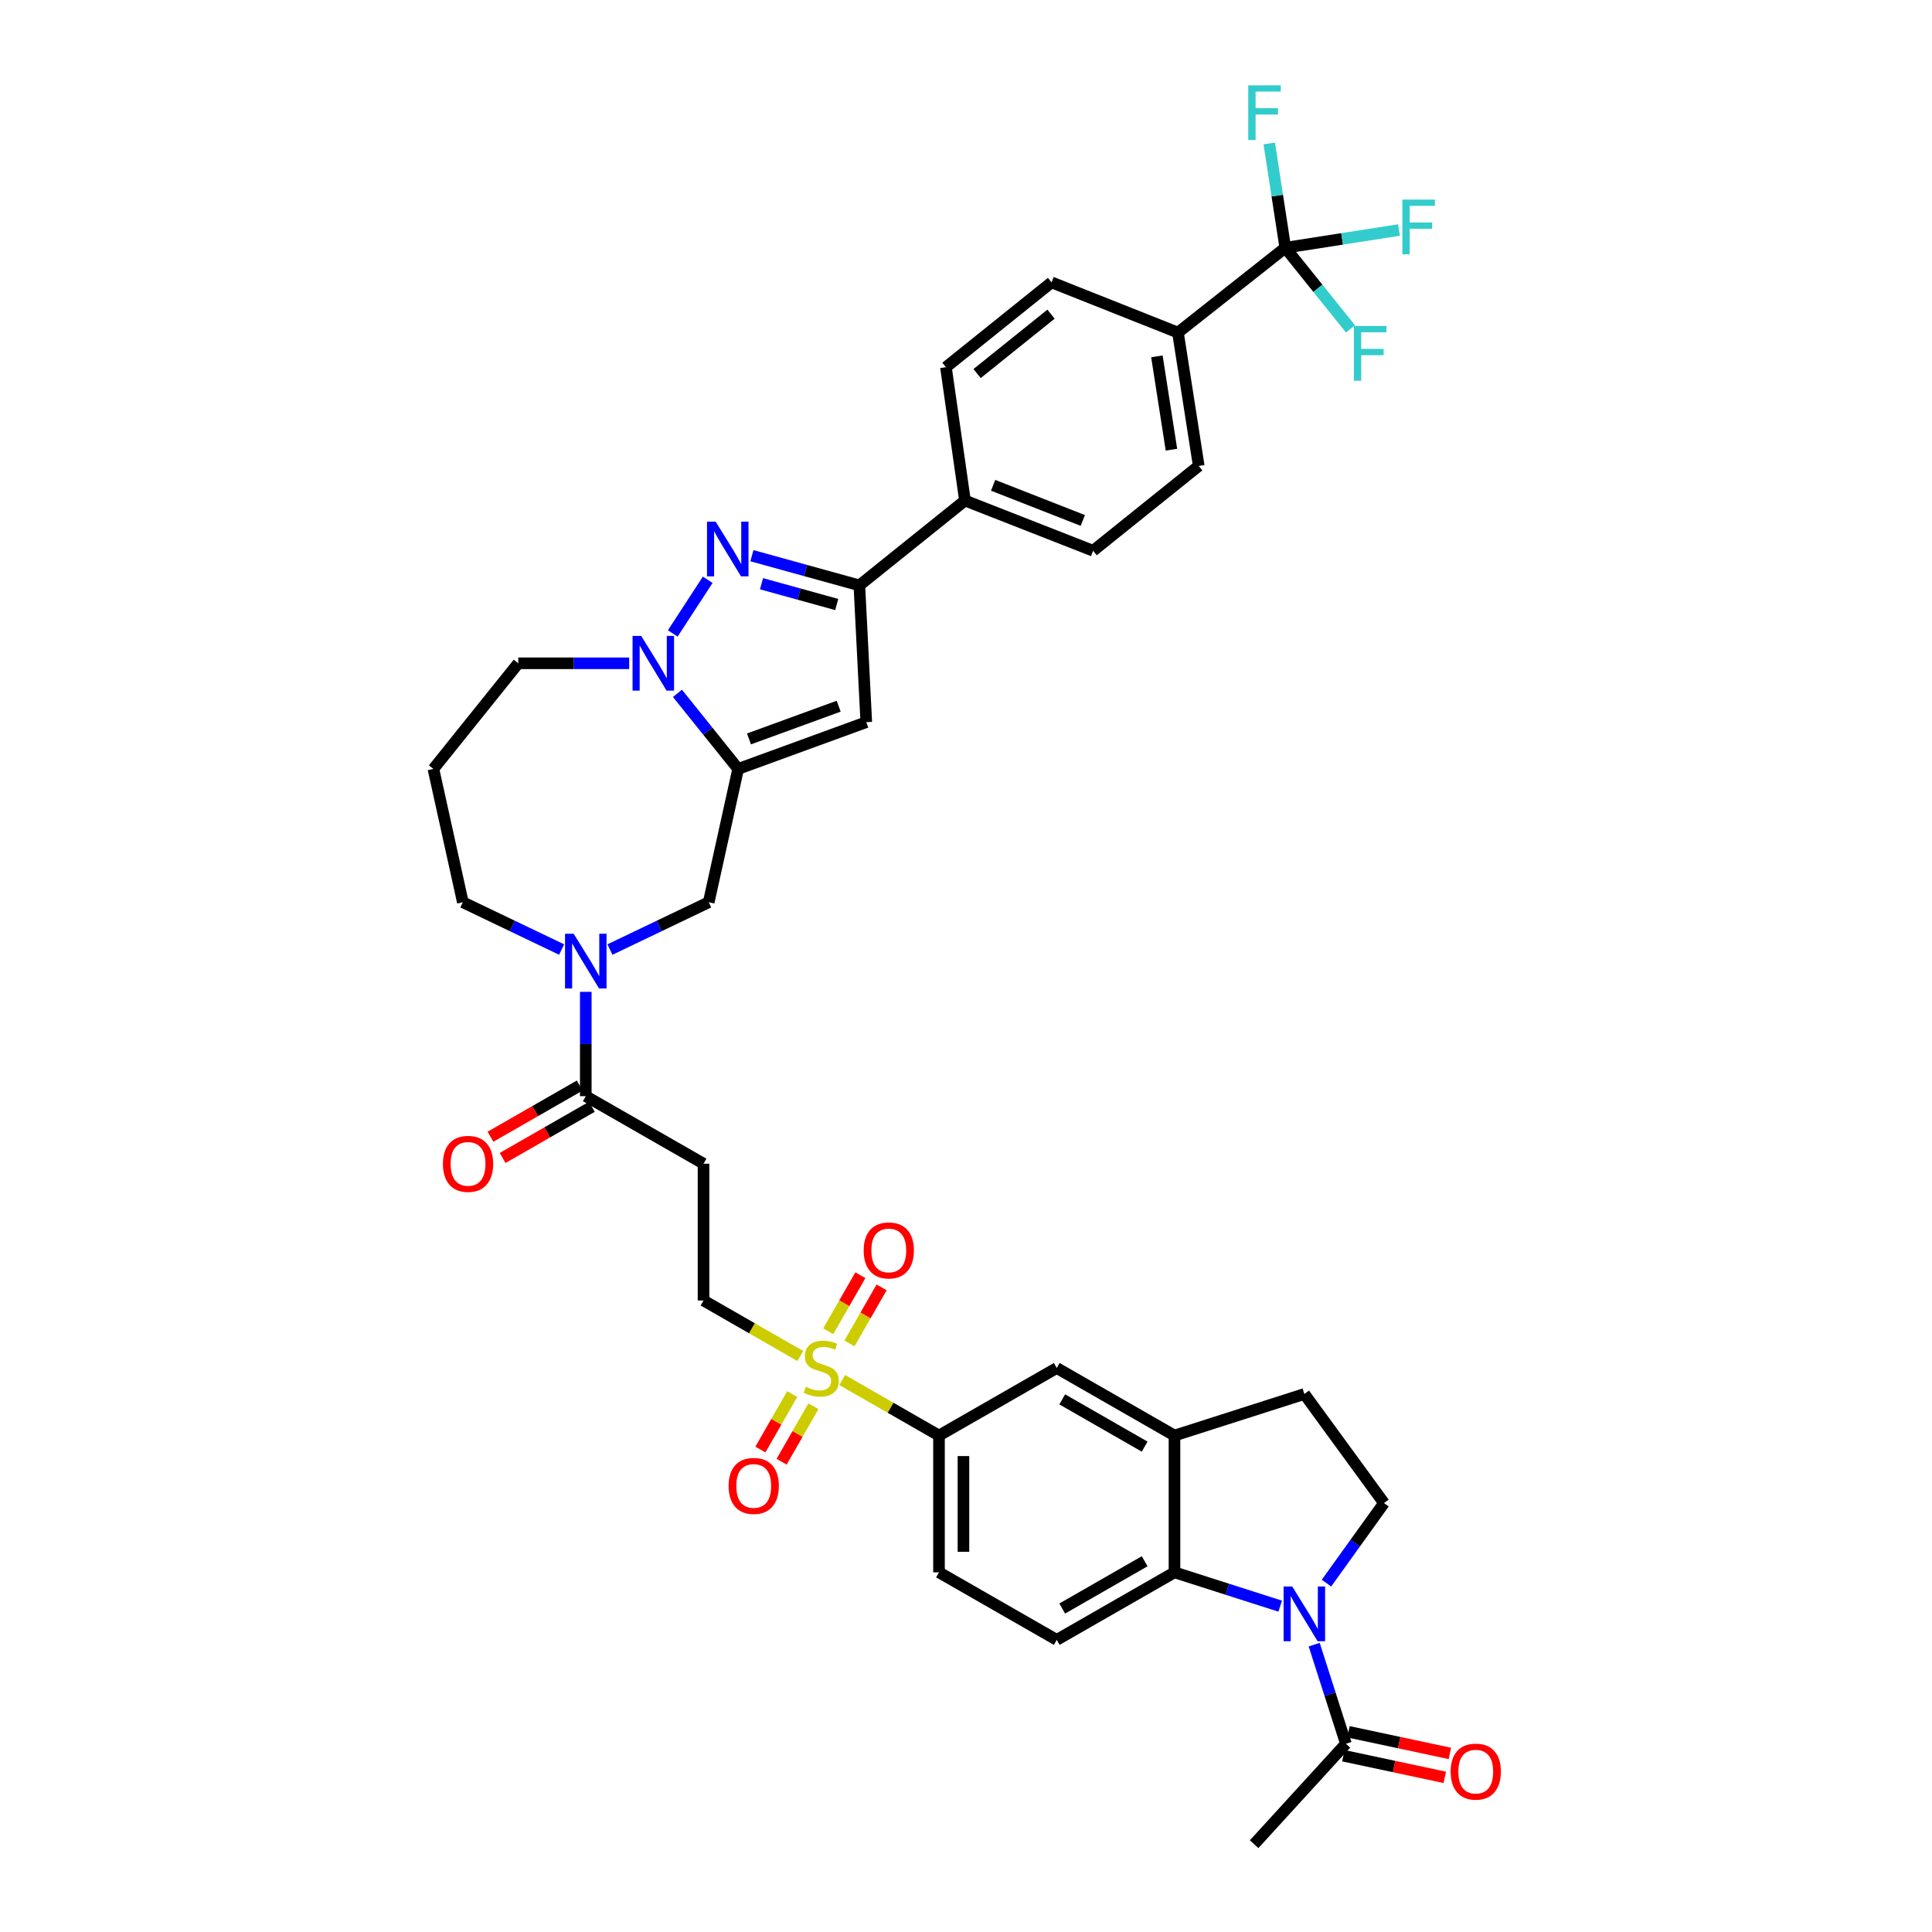 <?xml version='1.0' encoding='iso-8859-1'?>
<svg version='1.1' baseProfile='full'
              xmlns='http://www.w3.org/2000/svg'
                      xmlns:rdkit='http://www.rdkit.org/xml'
                      xmlns:xlink='http://www.w3.org/1999/xlink'
                  xml:space='preserve'
width='1000px' height='1000px' viewBox='0 0 1000 1000'>
<!-- END OF HEADER -->
<rect style='opacity:1.0;fill:#FFFFFF;stroke:none' width='1000' height='1000' x='0' y='0'> </rect>
<path class='bond-0' d='M 382.066,397.99 L 366.356,378.431' style='fill:none;fill-rule:evenodd;stroke:#000000;stroke-width:6px;stroke-linecap:butt;stroke-linejoin:miter;stroke-opacity:1' />
<path class='bond-0' d='M 366.356,378.431 L 350.645,358.873' style='fill:none;fill-rule:evenodd;stroke:#0000FF;stroke-width:6px;stroke-linecap:butt;stroke-linejoin:miter;stroke-opacity:1' />
<path class='bond-1' d='M 382.066,397.99 L 448.384,373.792' style='fill:none;fill-rule:evenodd;stroke:#000000;stroke-width:6px;stroke-linecap:butt;stroke-linejoin:miter;stroke-opacity:1' />
<path class='bond-1' d='M 387.674,382.466 L 434.097,365.527' style='fill:none;fill-rule:evenodd;stroke:#000000;stroke-width:6px;stroke-linecap:butt;stroke-linejoin:miter;stroke-opacity:1' />
<path class='bond-2' d='M 382.066,397.99 L 366.83,467.002' style='fill:none;fill-rule:evenodd;stroke:#000000;stroke-width:6px;stroke-linecap:butt;stroke-linejoin:miter;stroke-opacity:1' />
<path class='bond-3' d='M 366.311,300.095 L 348.217,327.871' style='fill:none;fill-rule:evenodd;stroke:#0000FF;stroke-width:6px;stroke-linecap:butt;stroke-linejoin:miter;stroke-opacity:1' />
<path class='bond-4' d='M 389.192,287.626 L 416.994,295.31' style='fill:none;fill-rule:evenodd;stroke:#0000FF;stroke-width:6px;stroke-linecap:butt;stroke-linejoin:miter;stroke-opacity:1' />
<path class='bond-4' d='M 416.994,295.31 L 444.797,302.993' style='fill:none;fill-rule:evenodd;stroke:#000000;stroke-width:6px;stroke-linecap:butt;stroke-linejoin:miter;stroke-opacity:1' />
<path class='bond-4' d='M 394.16,302.135 L 413.622,307.514' style='fill:none;fill-rule:evenodd;stroke:#0000FF;stroke-width:6px;stroke-linecap:butt;stroke-linejoin:miter;stroke-opacity:1' />
<path class='bond-4' d='M 413.622,307.514 L 433.083,312.892' style='fill:none;fill-rule:evenodd;stroke:#000000;stroke-width:6px;stroke-linecap:butt;stroke-linejoin:miter;stroke-opacity:1' />
<path class='bond-5' d='M 662.626,831.345 L 635.269,822.593' style='fill:none;fill-rule:evenodd;stroke:#0000FF;stroke-width:6px;stroke-linecap:butt;stroke-linejoin:miter;stroke-opacity:1' />
<path class='bond-5' d='M 635.269,822.593 L 607.912,813.841' style='fill:none;fill-rule:evenodd;stroke:#000000;stroke-width:6px;stroke-linecap:butt;stroke-linejoin:miter;stroke-opacity:1' />
<path class='bond-6' d='M 680.226,851.269 L 688.433,876.916' style='fill:none;fill-rule:evenodd;stroke:#0000FF;stroke-width:6px;stroke-linecap:butt;stroke-linejoin:miter;stroke-opacity:1' />
<path class='bond-6' d='M 688.433,876.916 L 696.64,902.563' style='fill:none;fill-rule:evenodd;stroke:#000000;stroke-width:6px;stroke-linecap:butt;stroke-linejoin:miter;stroke-opacity:1' />
<path class='bond-7' d='M 686.577,819.419 L 701.467,798.704' style='fill:none;fill-rule:evenodd;stroke:#0000FF;stroke-width:6px;stroke-linecap:butt;stroke-linejoin:miter;stroke-opacity:1' />
<path class='bond-7' d='M 701.467,798.704 L 716.357,777.988' style='fill:none;fill-rule:evenodd;stroke:#000000;stroke-width:6px;stroke-linecap:butt;stroke-linejoin:miter;stroke-opacity:1' />
<path class='bond-8' d='M 414.244,701.867 L 389.194,687.499' style='fill:none;fill-rule:evenodd;stroke:#CCCC00;stroke-width:6px;stroke-linecap:butt;stroke-linejoin:miter;stroke-opacity:1' />
<path class='bond-8' d='M 389.194,687.499 L 364.143,673.13' style='fill:none;fill-rule:evenodd;stroke:#000000;stroke-width:6px;stroke-linecap:butt;stroke-linejoin:miter;stroke-opacity:1' />
<path class='bond-9' d='M 435.916,714.298 L 460.97,728.667' style='fill:none;fill-rule:evenodd;stroke:#CCCC00;stroke-width:6px;stroke-linecap:butt;stroke-linejoin:miter;stroke-opacity:1' />
<path class='bond-9' d='M 460.97,728.667 L 486.024,743.036' style='fill:none;fill-rule:evenodd;stroke:#000000;stroke-width:6px;stroke-linecap:butt;stroke-linejoin:miter;stroke-opacity:1' />
<path class='bond-10' d='M 439.677,695.356 L 447.996,680.852' style='fill:none;fill-rule:evenodd;stroke:#CCCC00;stroke-width:6px;stroke-linecap:butt;stroke-linejoin:miter;stroke-opacity:1' />
<path class='bond-10' d='M 447.996,680.852 L 456.314,666.348' style='fill:none;fill-rule:evenodd;stroke:#FF0000;stroke-width:6px;stroke-linecap:butt;stroke-linejoin:miter;stroke-opacity:1' />
<path class='bond-10' d='M 428.694,689.057 L 437.012,674.553' style='fill:none;fill-rule:evenodd;stroke:#CCCC00;stroke-width:6px;stroke-linecap:butt;stroke-linejoin:miter;stroke-opacity:1' />
<path class='bond-10' d='M 437.012,674.553 L 445.331,660.048' style='fill:none;fill-rule:evenodd;stroke:#FF0000;stroke-width:6px;stroke-linecap:butt;stroke-linejoin:miter;stroke-opacity:1' />
<path class='bond-11' d='M 410.047,721.57 L 401.814,735.925' style='fill:none;fill-rule:evenodd;stroke:#CCCC00;stroke-width:6px;stroke-linecap:butt;stroke-linejoin:miter;stroke-opacity:1' />
<path class='bond-11' d='M 401.814,735.925 L 393.581,750.28' style='fill:none;fill-rule:evenodd;stroke:#FF0000;stroke-width:6px;stroke-linecap:butt;stroke-linejoin:miter;stroke-opacity:1' />
<path class='bond-11' d='M 421.03,727.869 L 412.797,742.224' style='fill:none;fill-rule:evenodd;stroke:#CCCC00;stroke-width:6px;stroke-linecap:butt;stroke-linejoin:miter;stroke-opacity:1' />
<path class='bond-11' d='M 412.797,742.224 L 404.564,756.58' style='fill:none;fill-rule:evenodd;stroke:#FF0000;stroke-width:6px;stroke-linecap:butt;stroke-linejoin:miter;stroke-opacity:1' />
<path class='bond-12' d='M 325.664,343.32 L 296.956,343.32' style='fill:none;fill-rule:evenodd;stroke:#0000FF;stroke-width:6px;stroke-linecap:butt;stroke-linejoin:miter;stroke-opacity:1' />
<path class='bond-12' d='M 296.956,343.32 L 268.247,343.32' style='fill:none;fill-rule:evenodd;stroke:#000000;stroke-width:6px;stroke-linecap:butt;stroke-linejoin:miter;stroke-opacity:1' />
<path class='bond-13' d='M 448.384,373.792 L 444.797,302.993' style='fill:none;fill-rule:evenodd;stroke:#000000;stroke-width:6px;stroke-linecap:butt;stroke-linejoin:miter;stroke-opacity:1' />
<path class='bond-14' d='M 444.797,302.993 L 499.466,259.079' style='fill:none;fill-rule:evenodd;stroke:#000000;stroke-width:6px;stroke-linecap:butt;stroke-linejoin:miter;stroke-opacity:1' />
<path class='bond-15' d='M 607.912,813.841 L 546.968,848.794' style='fill:none;fill-rule:evenodd;stroke:#000000;stroke-width:6px;stroke-linecap:butt;stroke-linejoin:miter;stroke-opacity:1' />
<path class='bond-15' d='M 592.471,808.101 L 549.81,832.568' style='fill:none;fill-rule:evenodd;stroke:#000000;stroke-width:6px;stroke-linecap:butt;stroke-linejoin:miter;stroke-opacity:1' />
<path class='bond-16' d='M 607.912,813.841 L 607.912,743.036' style='fill:none;fill-rule:evenodd;stroke:#000000;stroke-width:6px;stroke-linecap:butt;stroke-linejoin:miter;stroke-opacity:1' />
<path class='bond-17' d='M 315.703,491.486 L 341.267,479.244' style='fill:none;fill-rule:evenodd;stroke:#0000FF;stroke-width:6px;stroke-linecap:butt;stroke-linejoin:miter;stroke-opacity:1' />
<path class='bond-17' d='M 341.267,479.244 L 366.83,467.002' style='fill:none;fill-rule:evenodd;stroke:#000000;stroke-width:6px;stroke-linecap:butt;stroke-linejoin:miter;stroke-opacity:1' />
<path class='bond-18' d='M 303.199,513.381 L 303.199,540.38' style='fill:none;fill-rule:evenodd;stroke:#0000FF;stroke-width:6px;stroke-linecap:butt;stroke-linejoin:miter;stroke-opacity:1' />
<path class='bond-18' d='M 303.199,540.38 L 303.199,567.379' style='fill:none;fill-rule:evenodd;stroke:#000000;stroke-width:6px;stroke-linecap:butt;stroke-linejoin:miter;stroke-opacity:1' />
<path class='bond-19' d='M 290.696,491.486 L 265.132,479.244' style='fill:none;fill-rule:evenodd;stroke:#0000FF;stroke-width:6px;stroke-linecap:butt;stroke-linejoin:miter;stroke-opacity:1' />
<path class='bond-19' d='M 265.132,479.244 L 239.568,467.002' style='fill:none;fill-rule:evenodd;stroke:#000000;stroke-width:6px;stroke-linecap:butt;stroke-linejoin:miter;stroke-opacity:1' />
<path class='bond-20' d='M 665.268,128.23 L 609.705,172.144' style='fill:none;fill-rule:evenodd;stroke:#000000;stroke-width:6px;stroke-linecap:butt;stroke-linejoin:miter;stroke-opacity:1' />
<path class='bond-21' d='M 665.268,128.23 L 694.691,123.645' style='fill:none;fill-rule:evenodd;stroke:#000000;stroke-width:6px;stroke-linecap:butt;stroke-linejoin:miter;stroke-opacity:1' />
<path class='bond-21' d='M 694.691,123.645 L 724.114,119.059' style='fill:none;fill-rule:evenodd;stroke:#33CCCC;stroke-width:6px;stroke-linecap:butt;stroke-linejoin:miter;stroke-opacity:1' />
<path class='bond-22' d='M 665.268,128.23 L 682.139,149.232' style='fill:none;fill-rule:evenodd;stroke:#000000;stroke-width:6px;stroke-linecap:butt;stroke-linejoin:miter;stroke-opacity:1' />
<path class='bond-22' d='M 682.139,149.232 L 699.009,170.235' style='fill:none;fill-rule:evenodd;stroke:#33CCCC;stroke-width:6px;stroke-linecap:butt;stroke-linejoin:miter;stroke-opacity:1' />
<path class='bond-23' d='M 665.268,128.23 L 661.116,101.242' style='fill:none;fill-rule:evenodd;stroke:#000000;stroke-width:6px;stroke-linecap:butt;stroke-linejoin:miter;stroke-opacity:1' />
<path class='bond-23' d='M 661.116,101.242 L 656.963,74.253' style='fill:none;fill-rule:evenodd;stroke:#33CCCC;stroke-width:6px;stroke-linecap:butt;stroke-linejoin:miter;stroke-opacity:1' />
<path class='bond-24' d='M 303.199,567.379 L 364.143,602.332' style='fill:none;fill-rule:evenodd;stroke:#000000;stroke-width:6px;stroke-linecap:butt;stroke-linejoin:miter;stroke-opacity:1' />
<path class='bond-25' d='M 300.05,561.887 L 276.956,575.132' style='fill:none;fill-rule:evenodd;stroke:#000000;stroke-width:6px;stroke-linecap:butt;stroke-linejoin:miter;stroke-opacity:1' />
<path class='bond-25' d='M 276.956,575.132 L 253.862,588.377' style='fill:none;fill-rule:evenodd;stroke:#FF0000;stroke-width:6px;stroke-linecap:butt;stroke-linejoin:miter;stroke-opacity:1' />
<path class='bond-25' d='M 306.349,572.871 L 283.255,586.115' style='fill:none;fill-rule:evenodd;stroke:#000000;stroke-width:6px;stroke-linecap:butt;stroke-linejoin:miter;stroke-opacity:1' />
<path class='bond-25' d='M 283.255,586.115 L 260.162,599.36' style='fill:none;fill-rule:evenodd;stroke:#FF0000;stroke-width:6px;stroke-linecap:butt;stroke-linejoin:miter;stroke-opacity:1' />
<path class='bond-26' d='M 607.912,743.036 L 546.968,708.083' style='fill:none;fill-rule:evenodd;stroke:#000000;stroke-width:6px;stroke-linecap:butt;stroke-linejoin:miter;stroke-opacity:1' />
<path class='bond-26' d='M 592.471,748.776 L 549.81,724.309' style='fill:none;fill-rule:evenodd;stroke:#000000;stroke-width:6px;stroke-linecap:butt;stroke-linejoin:miter;stroke-opacity:1' />
<path class='bond-27' d='M 607.912,743.036 L 675.13,721.525' style='fill:none;fill-rule:evenodd;stroke:#000000;stroke-width:6px;stroke-linecap:butt;stroke-linejoin:miter;stroke-opacity:1' />
<path class='bond-28' d='M 695.319,908.754 L 721.566,914.355' style='fill:none;fill-rule:evenodd;stroke:#000000;stroke-width:6px;stroke-linecap:butt;stroke-linejoin:miter;stroke-opacity:1' />
<path class='bond-28' d='M 721.566,914.355 L 747.812,919.956' style='fill:none;fill-rule:evenodd;stroke:#FF0000;stroke-width:6px;stroke-linecap:butt;stroke-linejoin:miter;stroke-opacity:1' />
<path class='bond-28' d='M 697.962,896.372 L 724.208,901.973' style='fill:none;fill-rule:evenodd;stroke:#000000;stroke-width:6px;stroke-linecap:butt;stroke-linejoin:miter;stroke-opacity:1' />
<path class='bond-28' d='M 724.208,901.973 L 750.455,907.574' style='fill:none;fill-rule:evenodd;stroke:#FF0000;stroke-width:6px;stroke-linecap:butt;stroke-linejoin:miter;stroke-opacity:1' />
<path class='bond-29' d='M 696.64,902.563 L 649.139,954.545' style='fill:none;fill-rule:evenodd;stroke:#000000;stroke-width:6px;stroke-linecap:butt;stroke-linejoin:miter;stroke-opacity:1' />
<path class='bond-30' d='M 486.024,743.036 L 546.968,708.083' style='fill:none;fill-rule:evenodd;stroke:#000000;stroke-width:6px;stroke-linecap:butt;stroke-linejoin:miter;stroke-opacity:1' />
<path class='bond-31' d='M 486.024,743.036 L 486.024,813.841' style='fill:none;fill-rule:evenodd;stroke:#000000;stroke-width:6px;stroke-linecap:butt;stroke-linejoin:miter;stroke-opacity:1' />
<path class='bond-31' d='M 498.685,753.657 L 498.685,803.221' style='fill:none;fill-rule:evenodd;stroke:#000000;stroke-width:6px;stroke-linecap:butt;stroke-linejoin:miter;stroke-opacity:1' />
<path class='bond-32' d='M 364.143,602.332 L 364.143,673.13' style='fill:none;fill-rule:evenodd;stroke:#000000;stroke-width:6px;stroke-linecap:butt;stroke-linejoin:miter;stroke-opacity:1' />
<path class='bond-33' d='M 716.357,777.988 L 675.13,721.525' style='fill:none;fill-rule:evenodd;stroke:#000000;stroke-width:6px;stroke-linecap:butt;stroke-linejoin:miter;stroke-opacity:1' />
<path class='bond-34' d='M 546.968,848.794 L 486.024,813.841' style='fill:none;fill-rule:evenodd;stroke:#000000;stroke-width:6px;stroke-linecap:butt;stroke-linejoin:miter;stroke-opacity:1' />
<path class='bond-35' d='M 609.705,172.144 L 620.461,241.156' style='fill:none;fill-rule:evenodd;stroke:#000000;stroke-width:6px;stroke-linecap:butt;stroke-linejoin:miter;stroke-opacity:1' />
<path class='bond-35' d='M 598.808,184.446 L 606.337,232.754' style='fill:none;fill-rule:evenodd;stroke:#000000;stroke-width:6px;stroke-linecap:butt;stroke-linejoin:miter;stroke-opacity:1' />
<path class='bond-36' d='M 609.705,172.144 L 544.281,146.153' style='fill:none;fill-rule:evenodd;stroke:#000000;stroke-width:6px;stroke-linecap:butt;stroke-linejoin:miter;stroke-opacity:1' />
<path class='bond-37' d='M 499.466,259.079 L 489.611,190.067' style='fill:none;fill-rule:evenodd;stroke:#000000;stroke-width:6px;stroke-linecap:butt;stroke-linejoin:miter;stroke-opacity:1' />
<path class='bond-38' d='M 499.466,259.079 L 565.791,285.07' style='fill:none;fill-rule:evenodd;stroke:#000000;stroke-width:6px;stroke-linecap:butt;stroke-linejoin:miter;stroke-opacity:1' />
<path class='bond-38' d='M 514.035,251.189 L 560.462,269.383' style='fill:none;fill-rule:evenodd;stroke:#000000;stroke-width:6px;stroke-linecap:butt;stroke-linejoin:miter;stroke-opacity:1' />
<path class='bond-39' d='M 620.461,241.156 L 565.791,285.07' style='fill:none;fill-rule:evenodd;stroke:#000000;stroke-width:6px;stroke-linecap:butt;stroke-linejoin:miter;stroke-opacity:1' />
<path class='bond-40' d='M 544.281,146.153 L 489.611,190.067' style='fill:none;fill-rule:evenodd;stroke:#000000;stroke-width:6px;stroke-linecap:butt;stroke-linejoin:miter;stroke-opacity:1' />
<path class='bond-40' d='M 544.01,162.611 L 505.741,193.351' style='fill:none;fill-rule:evenodd;stroke:#000000;stroke-width:6px;stroke-linecap:butt;stroke-linejoin:miter;stroke-opacity:1' />
<path class='bond-41' d='M 268.247,343.32 L 224.333,397.99' style='fill:none;fill-rule:evenodd;stroke:#000000;stroke-width:6px;stroke-linecap:butt;stroke-linejoin:miter;stroke-opacity:1' />
<path class='bond-42' d='M 224.333,397.99 L 239.568,467.002' style='fill:none;fill-rule:evenodd;stroke:#000000;stroke-width:6px;stroke-linecap:butt;stroke-linejoin:miter;stroke-opacity:1' />
<path  class='atom-1' d='M 370.425 270.01
L 379.705 285.01
Q 380.625 286.49, 382.105 289.17
Q 383.585 291.85, 383.665 292.01
L 383.665 270.01
L 387.425 270.01
L 387.425 298.33
L 383.545 298.33
L 373.585 281.93
Q 372.425 280.01, 371.185 277.81
Q 369.985 275.61, 369.625 274.93
L 369.625 298.33
L 365.945 298.33
L 365.945 270.01
L 370.425 270.01
' fill='#0000FF'/>
<path  class='atom-2' d='M 668.87 821.185
L 678.15 836.185
Q 679.07 837.665, 680.55 840.345
Q 682.03 843.025, 682.11 843.185
L 682.11 821.185
L 685.87 821.185
L 685.87 849.505
L 681.99 849.505
L 672.03 833.105
Q 670.87 831.185, 669.63 828.985
Q 668.43 826.785, 668.07 826.105
L 668.07 849.505
L 664.39 849.505
L 664.39 821.185
L 668.87 821.185
' fill='#0000FF'/>
<path  class='atom-3' d='M 417.08 717.803
Q 417.4 717.923, 418.72 718.483
Q 420.04 719.043, 421.48 719.403
Q 422.96 719.723, 424.4 719.723
Q 427.08 719.723, 428.64 718.443
Q 430.2 717.123, 430.2 714.843
Q 430.2 713.283, 429.4 712.323
Q 428.64 711.363, 427.44 710.843
Q 426.24 710.323, 424.24 709.723
Q 421.72 708.963, 420.2 708.243
Q 418.72 707.523, 417.64 706.003
Q 416.6 704.483, 416.6 701.923
Q 416.6 698.363, 419 696.163
Q 421.44 693.963, 426.24 693.963
Q 429.52 693.963, 433.24 695.523
L 432.32 698.603
Q 428.92 697.203, 426.36 697.203
Q 423.6 697.203, 422.08 698.363
Q 420.56 699.483, 420.6 701.443
Q 420.6 702.963, 421.36 703.883
Q 422.16 704.803, 423.28 705.323
Q 424.44 705.843, 426.36 706.443
Q 428.92 707.243, 430.44 708.043
Q 431.96 708.843, 433.04 710.483
Q 434.16 712.083, 434.16 714.843
Q 434.16 718.763, 431.52 720.883
Q 428.92 722.963, 424.56 722.963
Q 422.04 722.963, 420.12 722.403
Q 418.24 721.883, 416 720.963
L 417.08 717.803
' fill='#CCCC00'/>
<path  class='atom-4' d='M 331.892 329.16
L 341.172 344.16
Q 342.092 345.64, 343.572 348.32
Q 345.052 351, 345.132 351.16
L 345.132 329.16
L 348.892 329.16
L 348.892 357.48
L 345.012 357.48
L 335.052 341.08
Q 333.892 339.16, 332.652 336.96
Q 331.452 334.76, 331.092 334.08
L 331.092 357.48
L 327.412 357.48
L 327.412 329.16
L 331.892 329.16
' fill='#0000FF'/>
<path  class='atom-8' d='M 296.939 483.314
L 306.219 498.314
Q 307.139 499.794, 308.619 502.474
Q 310.099 505.154, 310.179 505.314
L 310.179 483.314
L 313.939 483.314
L 313.939 511.634
L 310.059 511.634
L 300.099 495.234
Q 298.939 493.314, 297.699 491.114
Q 296.499 488.914, 296.139 488.234
L 296.139 511.634
L 292.459 511.634
L 292.459 483.314
L 296.939 483.314
' fill='#0000FF'/>
<path  class='atom-22' d='M 447.033 647.219
Q 447.033 640.419, 450.393 636.619
Q 453.753 632.819, 460.033 632.819
Q 466.313 632.819, 469.673 636.619
Q 473.033 640.419, 473.033 647.219
Q 473.033 654.099, 469.633 658.019
Q 466.233 661.899, 460.033 661.899
Q 453.793 661.899, 450.393 658.019
Q 447.033 654.139, 447.033 647.219
M 460.033 658.699
Q 464.353 658.699, 466.673 655.819
Q 469.033 652.899, 469.033 647.219
Q 469.033 641.659, 466.673 638.859
Q 464.353 636.019, 460.033 636.019
Q 455.713 636.019, 453.353 638.819
Q 451.033 641.619, 451.033 647.219
Q 451.033 652.939, 453.353 655.819
Q 455.713 658.699, 460.033 658.699
' fill='#FF0000'/>
<path  class='atom-23' d='M 377.127 769.107
Q 377.127 762.307, 380.487 758.507
Q 383.847 754.707, 390.127 754.707
Q 396.407 754.707, 399.767 758.507
Q 403.127 762.307, 403.127 769.107
Q 403.127 775.987, 399.727 779.907
Q 396.327 783.787, 390.127 783.787
Q 383.887 783.787, 380.487 779.907
Q 377.127 776.027, 377.127 769.107
M 390.127 780.587
Q 394.447 780.587, 396.767 777.707
Q 399.127 774.787, 399.127 769.107
Q 399.127 763.547, 396.767 760.747
Q 394.447 757.907, 390.127 757.907
Q 385.807 757.907, 383.447 760.707
Q 381.127 763.507, 381.127 769.107
Q 381.127 774.827, 383.447 777.707
Q 385.807 780.587, 390.127 780.587
' fill='#FF0000'/>
<path  class='atom-26' d='M 229.256 602.412
Q 229.256 595.612, 232.616 591.812
Q 235.976 588.012, 242.256 588.012
Q 248.536 588.012, 251.896 591.812
Q 255.256 595.612, 255.256 602.412
Q 255.256 609.292, 251.856 613.212
Q 248.456 617.092, 242.256 617.092
Q 236.016 617.092, 232.616 613.212
Q 229.256 609.332, 229.256 602.412
M 242.256 613.892
Q 246.576 613.892, 248.896 611.012
Q 251.256 608.092, 251.256 602.412
Q 251.256 596.852, 248.896 594.052
Q 246.576 591.212, 242.256 591.212
Q 237.936 591.212, 235.576 594.012
Q 233.256 596.812, 233.256 602.412
Q 233.256 608.132, 235.576 611.012
Q 237.936 613.892, 242.256 613.892
' fill='#FF0000'/>
<path  class='atom-27' d='M 750.852 916.986
Q 750.852 910.186, 754.212 906.386
Q 757.572 902.586, 763.852 902.586
Q 770.132 902.586, 773.492 906.386
Q 776.852 910.186, 776.852 916.986
Q 776.852 923.866, 773.452 927.786
Q 770.052 931.666, 763.852 931.666
Q 757.612 931.666, 754.212 927.786
Q 750.852 923.906, 750.852 916.986
M 763.852 928.466
Q 768.172 928.466, 770.492 925.586
Q 772.852 922.666, 772.852 916.986
Q 772.852 911.426, 770.492 908.626
Q 768.172 905.786, 763.852 905.786
Q 759.532 905.786, 757.172 908.586
Q 754.852 911.386, 754.852 916.986
Q 754.852 922.706, 757.172 925.586
Q 759.532 928.466, 763.852 928.466
' fill='#FF0000'/>
<path  class='atom-32' d='M 725.86 103.315
L 742.7 103.315
L 742.7 106.555
L 729.66 106.555
L 729.66 115.155
L 741.26 115.155
L 741.26 118.435
L 729.66 118.435
L 729.66 131.635
L 725.86 131.635
L 725.86 103.315
' fill='#33CCCC'/>
<path  class='atom-33' d='M 700.762 168.739
L 717.602 168.739
L 717.602 171.979
L 704.562 171.979
L 704.562 180.579
L 716.162 180.579
L 716.162 183.859
L 704.562 183.859
L 704.562 197.059
L 700.762 197.059
L 700.762 168.739
' fill='#33CCCC'/>
<path  class='atom-34' d='M 646.093 44.165
L 662.933 44.165
L 662.933 47.405
L 649.893 47.405
L 649.893 56.005
L 661.493 56.005
L 661.493 59.285
L 649.893 59.285
L 649.893 72.485
L 646.093 72.485
L 646.093 44.165
' fill='#33CCCC'/>
</svg>
